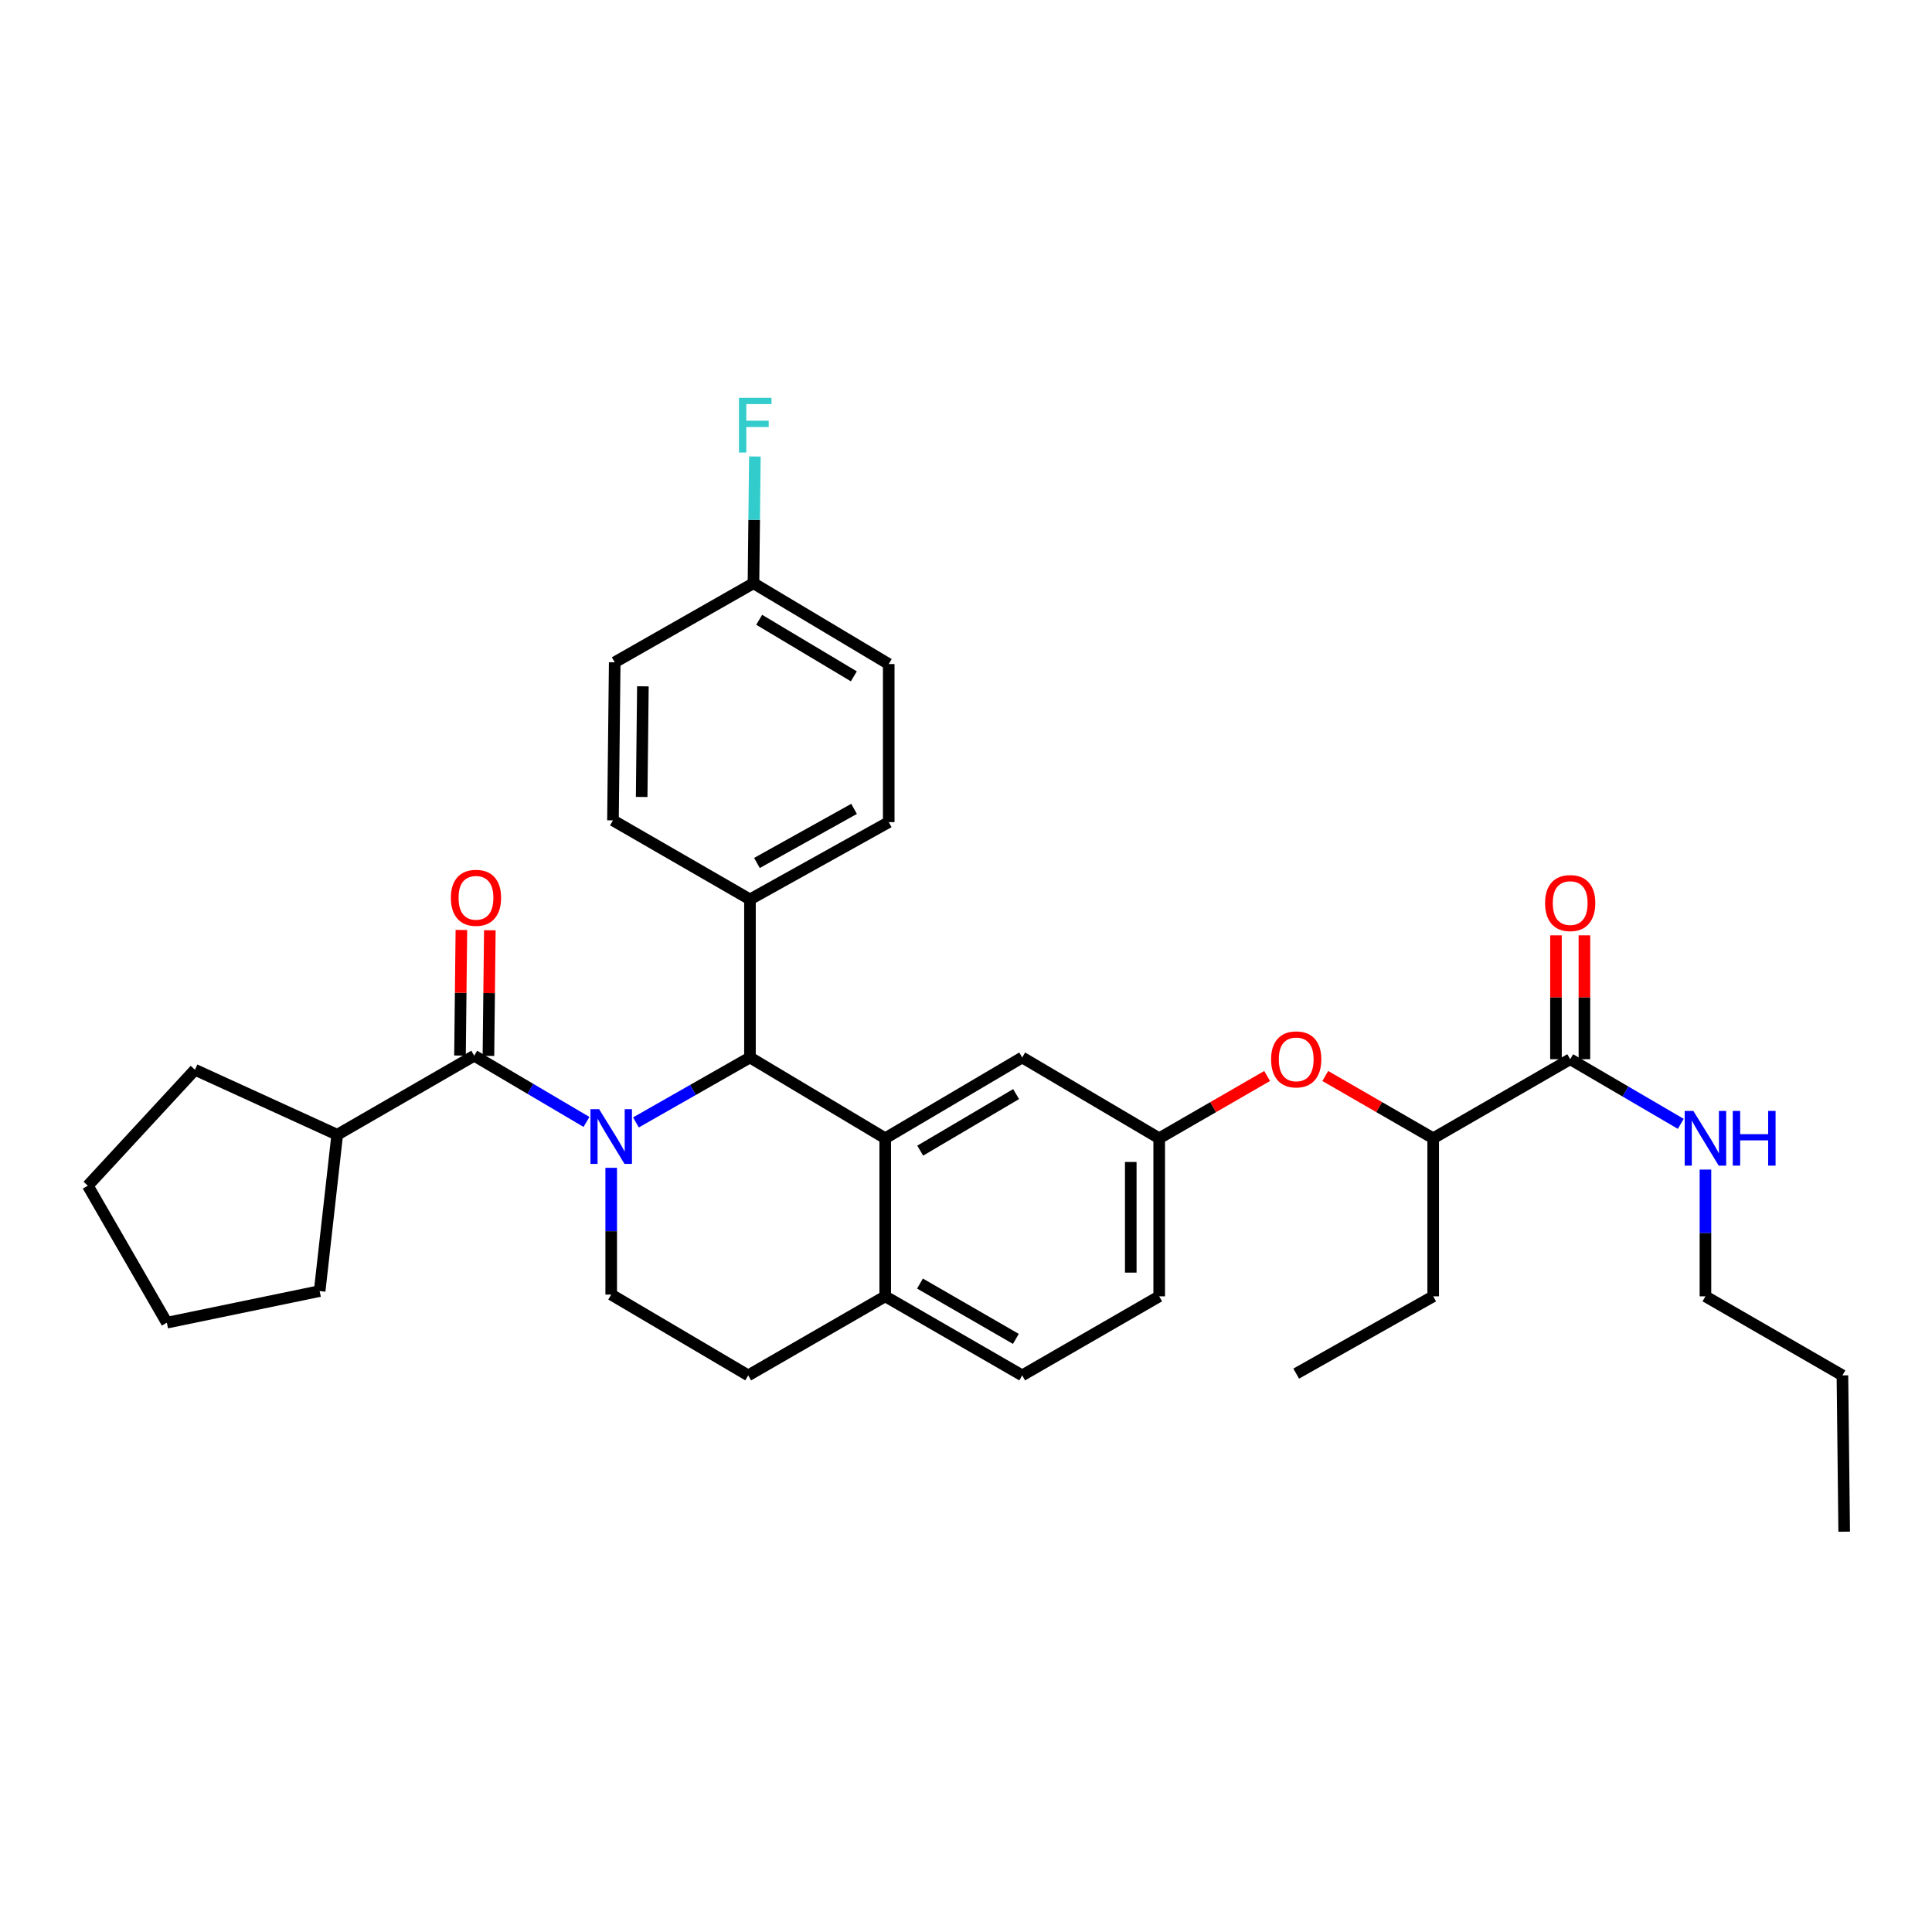 <?xml version='1.0' encoding='iso-8859-1'?>
<svg version='1.1' baseProfile='full'
              xmlns='http://www.w3.org/2000/svg'
                      xmlns:rdkit='http://www.rdkit.org/xml'
                      xmlns:xlink='http://www.w3.org/1999/xlink'
                  xml:space='preserve'
width='1000px' height='1000px' viewBox='0 0 1000 1000'>
<!-- END OF HEADER -->
<rect style='opacity:1.0;fill:#FFFFFF;stroke:none' width='1000' height='1000' x='0' y='0'> </rect>
<path class='bond-0' d='M 882.734,670.979 L 882.734,638.175' style='fill:none;fill-rule:evenodd;stroke:#000000;stroke-width:6px;stroke-linecap:butt;stroke-linejoin:miter;stroke-opacity:1' />
<path class='bond-0' d='M 882.734,638.175 L 882.734,605.371' style='fill:none;fill-rule:evenodd;stroke:#0000FF;stroke-width:6px;stroke-linecap:butt;stroke-linejoin:miter;stroke-opacity:1' />
<path class='bond-1' d='M 882.734,670.979 L 953.638,711.894' style='fill:none;fill-rule:evenodd;stroke:#000000;stroke-width:6px;stroke-linecap:butt;stroke-linejoin:miter;stroke-opacity:1' />
<path class='bond-2' d='M 812.729,548.251 L 841.348,564.977' style='fill:none;fill-rule:evenodd;stroke:#000000;stroke-width:6px;stroke-linecap:butt;stroke-linejoin:miter;stroke-opacity:1' />
<path class='bond-2' d='M 841.348,564.977 L 869.967,581.704' style='fill:none;fill-rule:evenodd;stroke:#0000FF;stroke-width:6px;stroke-linecap:butt;stroke-linejoin:miter;stroke-opacity:1' />
<path class='bond-3' d='M 820.09,548.251 L 820.09,516.189' style='fill:none;fill-rule:evenodd;stroke:#000000;stroke-width:6px;stroke-linecap:butt;stroke-linejoin:miter;stroke-opacity:1' />
<path class='bond-3' d='M 820.09,516.189 L 820.09,484.128' style='fill:none;fill-rule:evenodd;stroke:#FF0000;stroke-width:6px;stroke-linecap:butt;stroke-linejoin:miter;stroke-opacity:1' />
<path class='bond-3' d='M 805.369,548.251 L 805.369,516.189' style='fill:none;fill-rule:evenodd;stroke:#000000;stroke-width:6px;stroke-linecap:butt;stroke-linejoin:miter;stroke-opacity:1' />
<path class='bond-3' d='M 805.369,516.189 L 805.369,484.128' style='fill:none;fill-rule:evenodd;stroke:#FF0000;stroke-width:6px;stroke-linecap:butt;stroke-linejoin:miter;stroke-opacity:1' />
<path class='bond-4' d='M 812.729,548.251 L 741.817,589.166' style='fill:none;fill-rule:evenodd;stroke:#000000;stroke-width:6px;stroke-linecap:butt;stroke-linejoin:miter;stroke-opacity:1' />
<path class='bond-5' d='M 953.638,711.894 L 954.545,792.8' style='fill:none;fill-rule:evenodd;stroke:#000000;stroke-width:6px;stroke-linecap:butt;stroke-linejoin:miter;stroke-opacity:1' />
<path class='bond-6' d='M 600.001,670.979 L 600.001,589.166' style='fill:none;fill-rule:evenodd;stroke:#000000;stroke-width:6px;stroke-linecap:butt;stroke-linejoin:miter;stroke-opacity:1' />
<path class='bond-6' d='M 585.281,658.707 L 585.281,601.438' style='fill:none;fill-rule:evenodd;stroke:#000000;stroke-width:6px;stroke-linecap:butt;stroke-linejoin:miter;stroke-opacity:1' />
<path class='bond-7' d='M 600.001,670.979 L 529.089,711.894' style='fill:none;fill-rule:evenodd;stroke:#000000;stroke-width:6px;stroke-linecap:butt;stroke-linejoin:miter;stroke-opacity:1' />
<path class='bond-8' d='M 600.001,589.166 L 529.089,547.343' style='fill:none;fill-rule:evenodd;stroke:#000000;stroke-width:6px;stroke-linecap:butt;stroke-linejoin:miter;stroke-opacity:1' />
<path class='bond-9' d='M 600.001,589.166 L 627.934,573.049' style='fill:none;fill-rule:evenodd;stroke:#000000;stroke-width:6px;stroke-linecap:butt;stroke-linejoin:miter;stroke-opacity:1' />
<path class='bond-9' d='M 627.934,573.049 L 655.867,556.933' style='fill:none;fill-rule:evenodd;stroke:#FF0000;stroke-width:6px;stroke-linecap:butt;stroke-linejoin:miter;stroke-opacity:1' />
<path class='bond-10' d='M 529.089,547.343 L 458.186,589.166' style='fill:none;fill-rule:evenodd;stroke:#000000;stroke-width:6px;stroke-linecap:butt;stroke-linejoin:miter;stroke-opacity:1' />
<path class='bond-10' d='M 525.933,566.296 L 476.3,595.572' style='fill:none;fill-rule:evenodd;stroke:#000000;stroke-width:6px;stroke-linecap:butt;stroke-linejoin:miter;stroke-opacity:1' />
<path class='bond-11' d='M 529.089,711.894 L 458.186,670.979' style='fill:none;fill-rule:evenodd;stroke:#000000;stroke-width:6px;stroke-linecap:butt;stroke-linejoin:miter;stroke-opacity:1' />
<path class='bond-11' d='M 525.811,693.007 L 476.178,664.366' style='fill:none;fill-rule:evenodd;stroke:#000000;stroke-width:6px;stroke-linecap:butt;stroke-linejoin:miter;stroke-opacity:1' />
<path class='bond-12' d='M 458.186,670.979 L 458.186,589.166' style='fill:none;fill-rule:evenodd;stroke:#000000;stroke-width:6px;stroke-linecap:butt;stroke-linejoin:miter;stroke-opacity:1' />
<path class='bond-13' d='M 458.186,670.979 L 387.273,711.894' style='fill:none;fill-rule:evenodd;stroke:#000000;stroke-width:6px;stroke-linecap:butt;stroke-linejoin:miter;stroke-opacity:1' />
<path class='bond-14' d='M 458.186,589.166 L 388.181,547.343' style='fill:none;fill-rule:evenodd;stroke:#000000;stroke-width:6px;stroke-linecap:butt;stroke-linejoin:miter;stroke-opacity:1' />
<path class='bond-15' d='M 388.181,547.343 L 388.181,465.53' style='fill:none;fill-rule:evenodd;stroke:#000000;stroke-width:6px;stroke-linecap:butt;stroke-linejoin:miter;stroke-opacity:1' />
<path class='bond-16' d='M 388.181,547.343 L 358.675,564.153' style='fill:none;fill-rule:evenodd;stroke:#000000;stroke-width:6px;stroke-linecap:butt;stroke-linejoin:miter;stroke-opacity:1' />
<path class='bond-16' d='M 358.675,564.153 L 329.168,580.962' style='fill:none;fill-rule:evenodd;stroke:#0000FF;stroke-width:6px;stroke-linecap:butt;stroke-linejoin:miter;stroke-opacity:1' />
<path class='bond-17' d='M 316.361,604.463 L 316.361,637.267' style='fill:none;fill-rule:evenodd;stroke:#0000FF;stroke-width:6px;stroke-linecap:butt;stroke-linejoin:miter;stroke-opacity:1' />
<path class='bond-17' d='M 316.361,637.267 L 316.361,670.071' style='fill:none;fill-rule:evenodd;stroke:#000000;stroke-width:6px;stroke-linecap:butt;stroke-linejoin:miter;stroke-opacity:1' />
<path class='bond-18' d='M 303.563,580.71 L 274.506,563.573' style='fill:none;fill-rule:evenodd;stroke:#0000FF;stroke-width:6px;stroke-linecap:butt;stroke-linejoin:miter;stroke-opacity:1' />
<path class='bond-18' d='M 274.506,563.573 L 245.449,546.435' style='fill:none;fill-rule:evenodd;stroke:#000000;stroke-width:6px;stroke-linecap:butt;stroke-linejoin:miter;stroke-opacity:1' />
<path class='bond-19' d='M 316.361,670.071 L 387.273,711.894' style='fill:none;fill-rule:evenodd;stroke:#000000;stroke-width:6px;stroke-linecap:butt;stroke-linejoin:miter;stroke-opacity:1' />
<path class='bond-20' d='M 685.96,556.933 L 713.889,573.05' style='fill:none;fill-rule:evenodd;stroke:#FF0000;stroke-width:6px;stroke-linecap:butt;stroke-linejoin:miter;stroke-opacity:1' />
<path class='bond-20' d='M 713.889,573.05 L 741.817,589.166' style='fill:none;fill-rule:evenodd;stroke:#000000;stroke-width:6px;stroke-linecap:butt;stroke-linejoin:miter;stroke-opacity:1' />
<path class='bond-21' d='M 741.817,589.166 L 741.817,670.979' style='fill:none;fill-rule:evenodd;stroke:#000000;stroke-width:6px;stroke-linecap:butt;stroke-linejoin:miter;stroke-opacity:1' />
<path class='bond-22' d='M 174.545,587.342 L 100.91,553.706' style='fill:none;fill-rule:evenodd;stroke:#000000;stroke-width:6px;stroke-linecap:butt;stroke-linejoin:miter;stroke-opacity:1' />
<path class='bond-23' d='M 174.545,587.342 L 165.451,668.256' style='fill:none;fill-rule:evenodd;stroke:#000000;stroke-width:6px;stroke-linecap:butt;stroke-linejoin:miter;stroke-opacity:1' />
<path class='bond-24' d='M 174.545,587.342 L 245.449,546.435' style='fill:none;fill-rule:evenodd;stroke:#000000;stroke-width:6px;stroke-linecap:butt;stroke-linejoin:miter;stroke-opacity:1' />
<path class='bond-25' d='M 252.809,546.518 L 253.173,514.014' style='fill:none;fill-rule:evenodd;stroke:#000000;stroke-width:6px;stroke-linecap:butt;stroke-linejoin:miter;stroke-opacity:1' />
<path class='bond-25' d='M 253.173,514.014 L 253.537,481.51' style='fill:none;fill-rule:evenodd;stroke:#FF0000;stroke-width:6px;stroke-linecap:butt;stroke-linejoin:miter;stroke-opacity:1' />
<path class='bond-25' d='M 238.09,546.353 L 238.453,513.849' style='fill:none;fill-rule:evenodd;stroke:#000000;stroke-width:6px;stroke-linecap:butt;stroke-linejoin:miter;stroke-opacity:1' />
<path class='bond-25' d='M 238.453,513.849 L 238.817,481.345' style='fill:none;fill-rule:evenodd;stroke:#FF0000;stroke-width:6px;stroke-linecap:butt;stroke-linejoin:miter;stroke-opacity:1' />
<path class='bond-26' d='M 100.91,553.706 L 45.455,613.708' style='fill:none;fill-rule:evenodd;stroke:#000000;stroke-width:6px;stroke-linecap:butt;stroke-linejoin:miter;stroke-opacity:1' />
<path class='bond-27' d='M 388.181,465.53 L 460.001,425.531' style='fill:none;fill-rule:evenodd;stroke:#000000;stroke-width:6px;stroke-linecap:butt;stroke-linejoin:miter;stroke-opacity:1' />
<path class='bond-27' d='M 391.792,446.669 L 442.066,418.67' style='fill:none;fill-rule:evenodd;stroke:#000000;stroke-width:6px;stroke-linecap:butt;stroke-linejoin:miter;stroke-opacity:1' />
<path class='bond-28' d='M 388.181,465.53 L 317.269,424.615' style='fill:none;fill-rule:evenodd;stroke:#000000;stroke-width:6px;stroke-linecap:butt;stroke-linejoin:miter;stroke-opacity:1' />
<path class='bond-29' d='M 460.001,425.531 L 460.001,343.709' style='fill:none;fill-rule:evenodd;stroke:#000000;stroke-width:6px;stroke-linecap:butt;stroke-linejoin:miter;stroke-opacity:1' />
<path class='bond-30' d='M 460.001,343.709 L 389.997,301.886' style='fill:none;fill-rule:evenodd;stroke:#000000;stroke-width:6px;stroke-linecap:butt;stroke-linejoin:miter;stroke-opacity:1' />
<path class='bond-30' d='M 441.951,350.073 L 392.948,320.797' style='fill:none;fill-rule:evenodd;stroke:#000000;stroke-width:6px;stroke-linecap:butt;stroke-linejoin:miter;stroke-opacity:1' />
<path class='bond-31' d='M 389.997,301.886 L 318.177,342.801' style='fill:none;fill-rule:evenodd;stroke:#000000;stroke-width:6px;stroke-linecap:butt;stroke-linejoin:miter;stroke-opacity:1' />
<path class='bond-32' d='M 389.997,301.886 L 390.361,269.082' style='fill:none;fill-rule:evenodd;stroke:#000000;stroke-width:6px;stroke-linecap:butt;stroke-linejoin:miter;stroke-opacity:1' />
<path class='bond-32' d='M 390.361,269.082 L 390.725,236.278' style='fill:none;fill-rule:evenodd;stroke:#33CCCC;stroke-width:6px;stroke-linecap:butt;stroke-linejoin:miter;stroke-opacity:1' />
<path class='bond-33' d='M 318.177,342.801 L 317.269,424.615' style='fill:none;fill-rule:evenodd;stroke:#000000;stroke-width:6px;stroke-linecap:butt;stroke-linejoin:miter;stroke-opacity:1' />
<path class='bond-33' d='M 332.76,355.237 L 332.125,412.506' style='fill:none;fill-rule:evenodd;stroke:#000000;stroke-width:6px;stroke-linecap:butt;stroke-linejoin:miter;stroke-opacity:1' />
<path class='bond-34' d='M 165.451,668.256 L 86.361,684.62' style='fill:none;fill-rule:evenodd;stroke:#000000;stroke-width:6px;stroke-linecap:butt;stroke-linejoin:miter;stroke-opacity:1' />
<path class='bond-35' d='M 86.361,684.62 L 45.455,613.708' style='fill:none;fill-rule:evenodd;stroke:#000000;stroke-width:6px;stroke-linecap:butt;stroke-linejoin:miter;stroke-opacity:1' />
<path class='bond-36' d='M 741.817,670.979 L 670.914,710.986' style='fill:none;fill-rule:evenodd;stroke:#000000;stroke-width:6px;stroke-linecap:butt;stroke-linejoin:miter;stroke-opacity:1' />
<path  class='atom-2' d='M 876.474 575.006
L 885.754 590.006
Q 886.674 591.486, 888.154 594.166
Q 889.634 596.846, 889.714 597.006
L 889.714 575.006
L 893.474 575.006
L 893.474 603.326
L 889.594 603.326
L 879.634 586.926
Q 878.474 585.006, 877.234 582.806
Q 876.034 580.606, 875.674 579.926
L 875.674 603.326
L 871.994 603.326
L 871.994 575.006
L 876.474 575.006
' fill='#0000FF'/>
<path  class='atom-2' d='M 896.874 575.006
L 900.714 575.006
L 900.714 587.046
L 915.194 587.046
L 915.194 575.006
L 919.034 575.006
L 919.034 603.326
L 915.194 603.326
L 915.194 590.246
L 900.714 590.246
L 900.714 603.326
L 896.874 603.326
L 896.874 575.006
' fill='#0000FF'/>
<path  class='atom-3' d='M 799.729 467.425
Q 799.729 460.625, 803.089 456.825
Q 806.449 453.025, 812.729 453.025
Q 819.009 453.025, 822.369 456.825
Q 825.729 460.625, 825.729 467.425
Q 825.729 474.305, 822.329 478.225
Q 818.929 482.105, 812.729 482.105
Q 806.489 482.105, 803.089 478.225
Q 799.729 474.345, 799.729 467.425
M 812.729 478.905
Q 817.049 478.905, 819.369 476.025
Q 821.729 473.105, 821.729 467.425
Q 821.729 461.865, 819.369 459.065
Q 817.049 456.225, 812.729 456.225
Q 808.409 456.225, 806.049 459.025
Q 803.729 461.825, 803.729 467.425
Q 803.729 473.145, 806.049 476.025
Q 808.409 478.905, 812.729 478.905
' fill='#FF0000'/>
<path  class='atom-12' d='M 310.101 574.098
L 319.381 589.098
Q 320.301 590.578, 321.781 593.258
Q 323.261 595.938, 323.341 596.098
L 323.341 574.098
L 327.101 574.098
L 327.101 602.418
L 323.221 602.418
L 313.261 586.018
Q 312.101 584.098, 310.861 581.898
Q 309.661 579.698, 309.301 579.018
L 309.301 602.418
L 305.621 602.418
L 305.621 574.098
L 310.101 574.098
' fill='#0000FF'/>
<path  class='atom-15' d='M 657.914 548.331
Q 657.914 541.531, 661.274 537.731
Q 664.634 533.931, 670.914 533.931
Q 677.194 533.931, 680.554 537.731
Q 683.914 541.531, 683.914 548.331
Q 683.914 555.211, 680.514 559.131
Q 677.114 563.011, 670.914 563.011
Q 664.674 563.011, 661.274 559.131
Q 657.914 555.251, 657.914 548.331
M 670.914 559.811
Q 675.234 559.811, 677.554 556.931
Q 679.914 554.011, 679.914 548.331
Q 679.914 542.771, 677.554 539.971
Q 675.234 537.131, 670.914 537.131
Q 666.594 537.131, 664.234 539.931
Q 661.914 542.731, 661.914 548.331
Q 661.914 554.051, 664.234 556.931
Q 666.594 559.811, 670.914 559.811
' fill='#FF0000'/>
<path  class='atom-19' d='M 233.365 464.702
Q 233.365 457.902, 236.725 454.102
Q 240.085 450.302, 246.365 450.302
Q 252.645 450.302, 256.005 454.102
Q 259.365 457.902, 259.365 464.702
Q 259.365 471.582, 255.965 475.502
Q 252.565 479.382, 246.365 479.382
Q 240.125 479.382, 236.725 475.502
Q 233.365 471.622, 233.365 464.702
M 246.365 476.182
Q 250.685 476.182, 253.005 473.302
Q 255.365 470.382, 255.365 464.702
Q 255.365 459.142, 253.005 456.342
Q 250.685 453.502, 246.365 453.502
Q 242.045 453.502, 239.685 456.302
Q 237.365 459.102, 237.365 464.702
Q 237.365 470.422, 239.685 473.302
Q 242.045 476.182, 246.365 476.182
' fill='#FF0000'/>
<path  class='atom-27' d='M 382.485 205.913
L 399.325 205.913
L 399.325 209.153
L 386.285 209.153
L 386.285 217.753
L 397.885 217.753
L 397.885 221.033
L 386.285 221.033
L 386.285 234.233
L 382.485 234.233
L 382.485 205.913
' fill='#33CCCC'/>
</svg>
